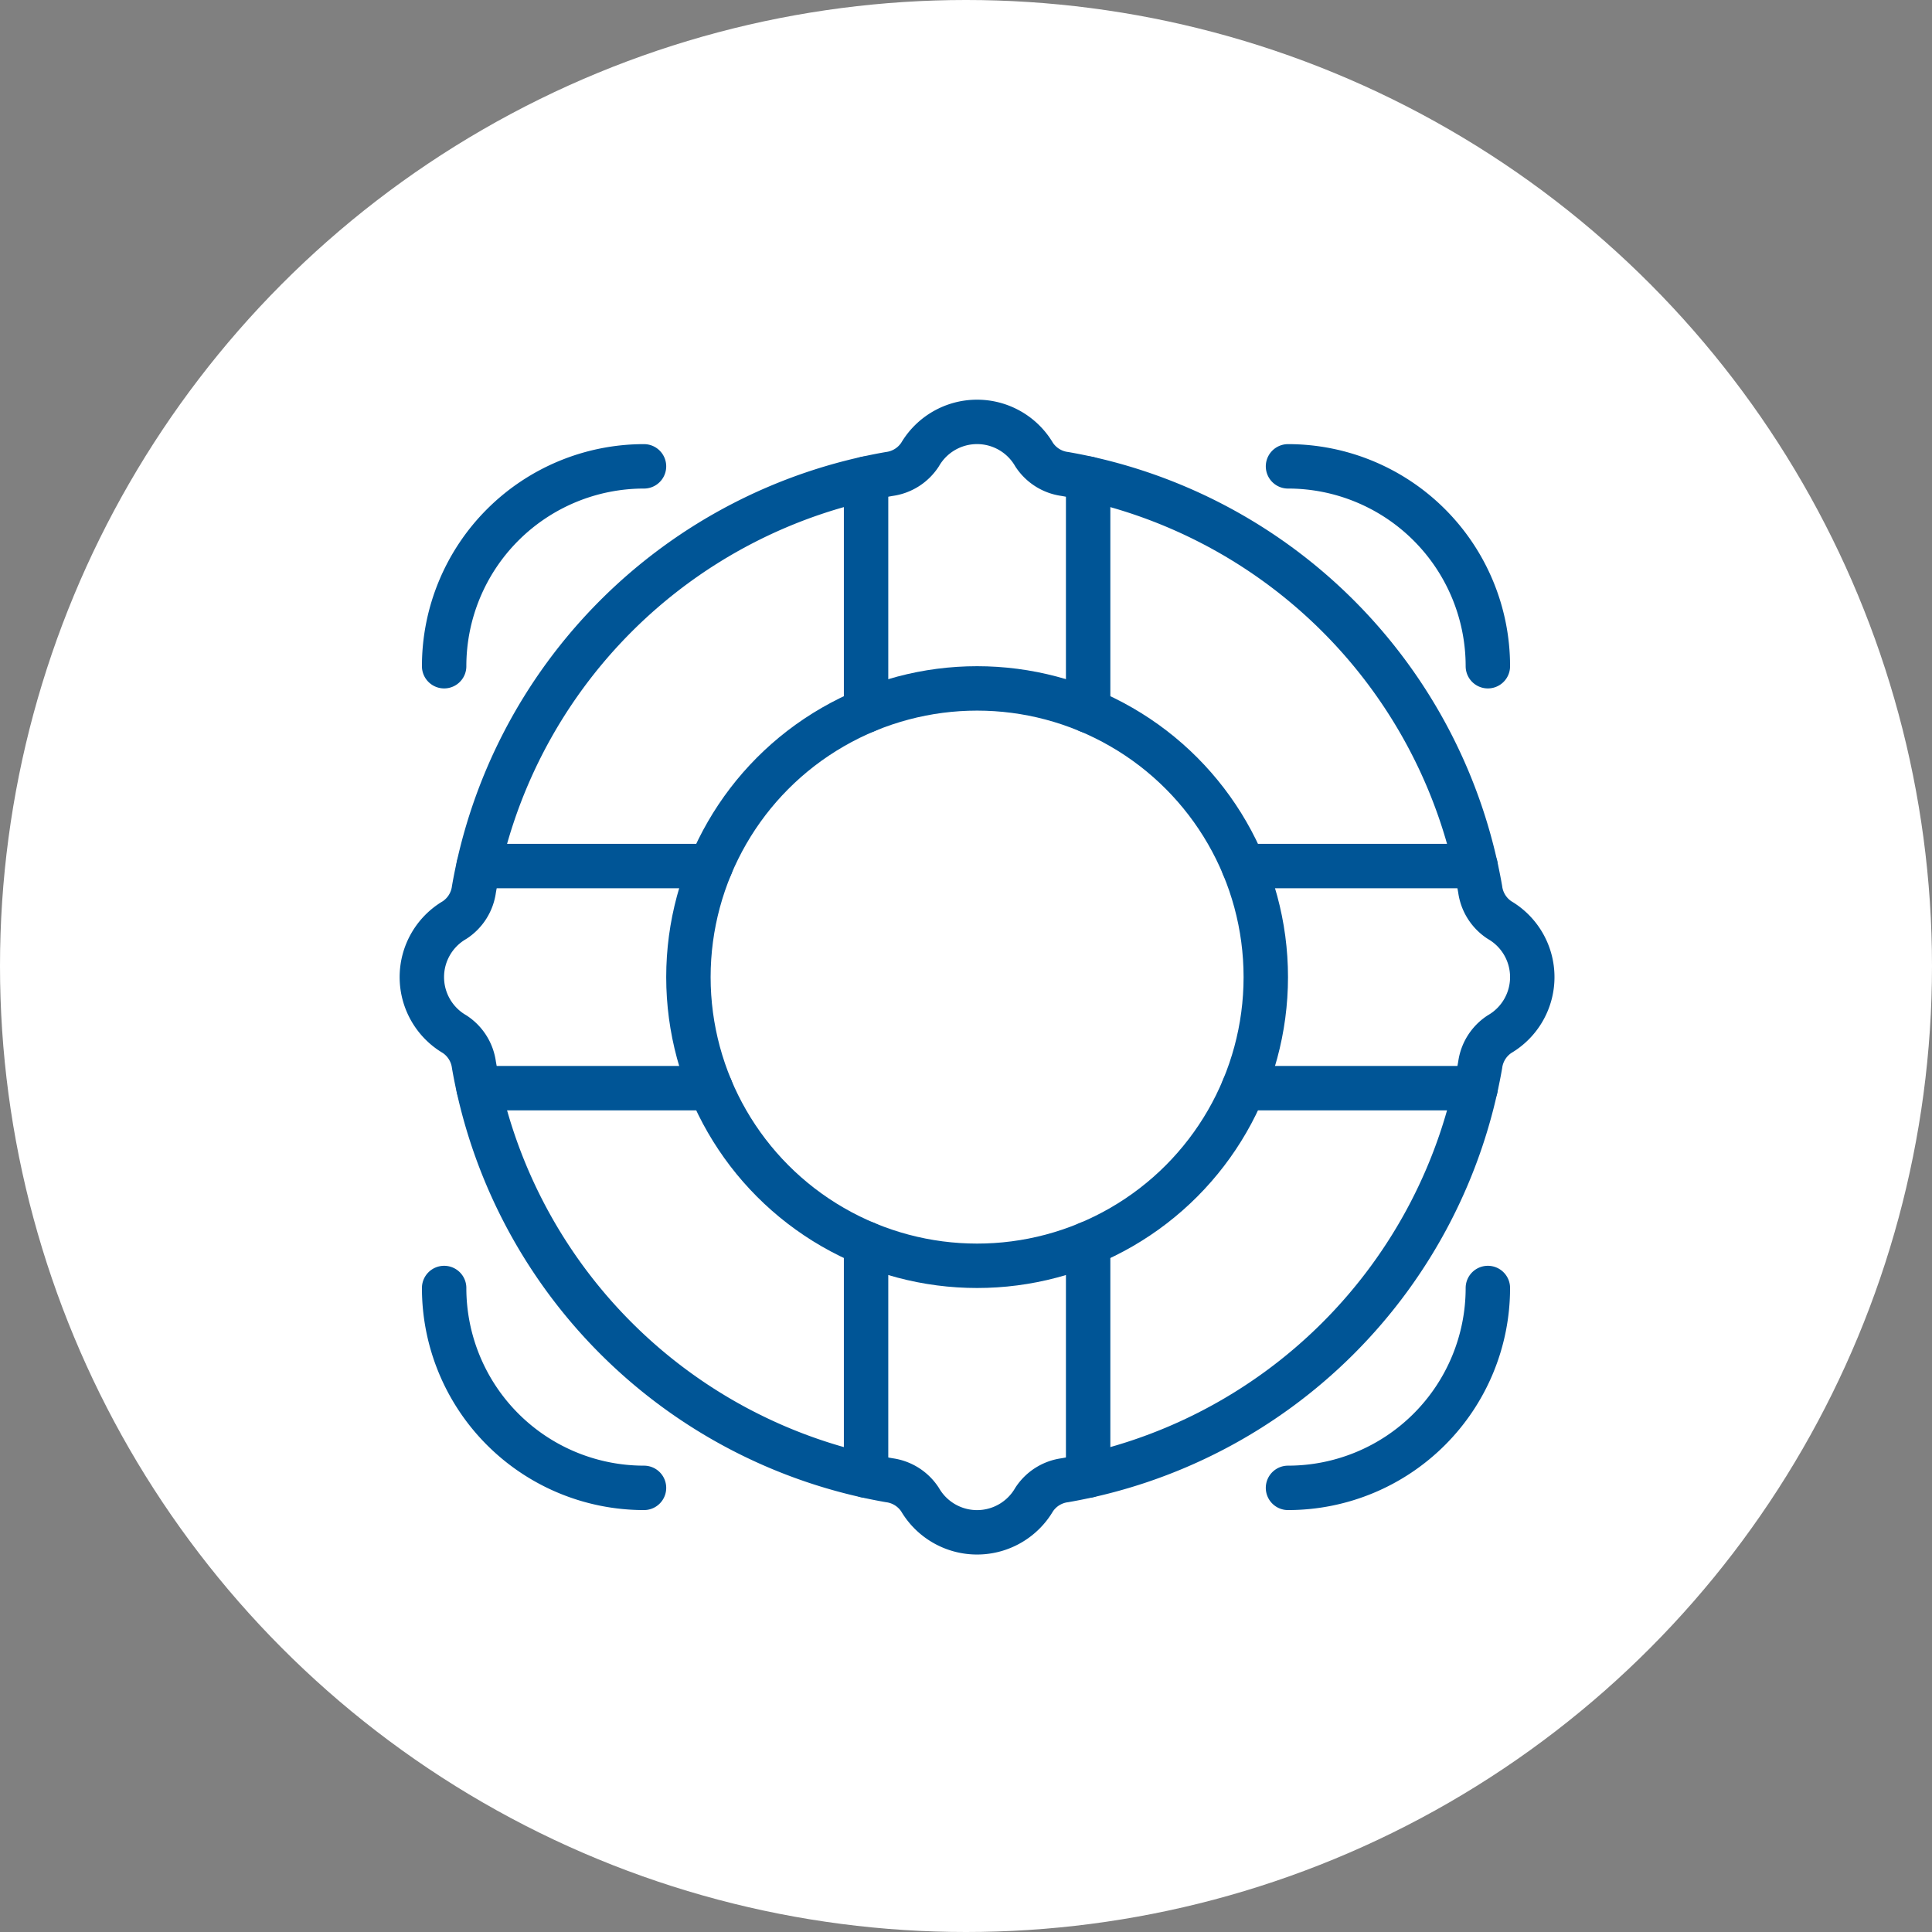 <svg xmlns="http://www.w3.org/2000/svg" xmlns:xlink="http://www.w3.org/1999/xlink" width="87" height="87" viewBox="0 0 87 87">
  <rect x="0" y="0" width="87" height="87" fill="#808080" stroke="none"/>
  <defs>
    <clipPath id="clip-path">
      <rect id="Rectangle_130" data-name="Rectangle 130" width="52" height="52" fill="none" stroke="#005596" stroke-width="1"/>
    </clipPath>
  </defs>
  <g id="flood-insurance-icon" transform="translate(5162 -1593)">
    <circle id="Ellipse_34" data-name="Ellipse 34" cx="43.5" cy="43.5" r="43.5" transform="translate(-5162 1593)" fill="#fff"/>
    <g id="Group_546" data-name="Group 546" transform="translate(-5144 1611)">
      <g id="Group_519" data-name="Group 519" clip-path="url(#clip-path)">
        <circle id="Ellipse_30" data-name="Ellipse 30" cx="13" cy="13" r="13" transform="translate(13 13)" fill="none" stroke="#005596" stroke-linecap="round" stroke-linejoin="round" stroke-width="2"/>
        <line id="Line_76" data-name="Line 76" x2="10.448" transform="translate(3.552 31)" fill="none" stroke="#005596" stroke-linecap="round" stroke-linejoin="round" stroke-width="2"/>
        <line id="Line_77" data-name="Line 77" x1="10.448" transform="translate(3.552 21)" fill="none" stroke="#005596" stroke-linecap="round" stroke-linejoin="round" stroke-width="2"/>
        <line id="Line_78" data-name="Line 78" y2="10.448" transform="translate(21 3.551)" fill="none" stroke="#005596" stroke-linecap="round" stroke-linejoin="round" stroke-width="2"/>
        <line id="Line_79" data-name="Line 79" y1="10.448" transform="translate(31 3.552)" fill="none" stroke="#005596" stroke-linecap="round" stroke-linejoin="round" stroke-width="2"/>
        <line id="Line_80" data-name="Line 80" x2="10.448" transform="translate(38 31)" fill="none" stroke="#005596" stroke-linecap="round" stroke-linejoin="round" stroke-width="2"/>
        <line id="Line_81" data-name="Line 81" x1="10.448" transform="translate(38 21)" fill="none" stroke="#005596" stroke-linecap="round" stroke-linejoin="round" stroke-width="2"/>
        <line id="Line_82" data-name="Line 82" y1="10.448" transform="translate(31 38)" fill="none" stroke="#005596" stroke-linecap="round" stroke-linejoin="round" stroke-width="2"/>
        <line id="Line_83" data-name="Line 83" y2="10.448" transform="translate(21 38)" fill="none" stroke="#005596" stroke-linecap="round" stroke-linejoin="round" stroke-width="2"/>
        <path id="Path_498" data-name="Path 498" d="M51,26a2.975,2.975,0,0,0-1.474-2.569,1.962,1.962,0,0,1-.872-1.387,23.012,23.012,0,0,0-18.7-18.7,1.96,1.96,0,0,1-1.387-.872,2.976,2.976,0,0,0-5.138,0,1.962,1.962,0,0,1-1.387.872,23.012,23.012,0,0,0-18.7,18.7,1.962,1.962,0,0,1-.872,1.387,2.976,2.976,0,0,0,0,5.138,1.962,1.962,0,0,1,.872,1.387,23.012,23.012,0,0,0,18.7,18.7,1.962,1.962,0,0,1,1.387.872,2.976,2.976,0,0,0,5.138,0,1.96,1.96,0,0,1,1.387-.872,23.012,23.012,0,0,0,18.7-18.7,1.962,1.962,0,0,1,.872-1.387A2.975,2.975,0,0,0,51,26Z" fill="none" stroke="#005596" stroke-linecap="round" stroke-linejoin="round" stroke-width="2"/>
        <path id="Path_499" data-name="Path 499" d="M49,12a9,9,0,0,0-9-9" fill="none" stroke="#005596" stroke-linecap="round" stroke-linejoin="round" stroke-width="2"/>
        <path id="Path_500" data-name="Path 500" d="M11,3a9,9,0,0,0-9,9" fill="none" stroke="#005596" stroke-linecap="round" stroke-linejoin="round" stroke-width="2"/>
        <path id="Path_501" data-name="Path 501" d="M40,49a9,9,0,0,0,9-9" fill="none" stroke="#005596" stroke-linecap="round" stroke-linejoin="round" stroke-width="2"/>
        <path id="Path_502" data-name="Path 502" d="M2,40a9,9,0,0,0,9,9" fill="none" stroke="#005596" stroke-linecap="round" stroke-linejoin="round" stroke-width="2"/>
      </g>
    </g>
  </g>
</svg>
